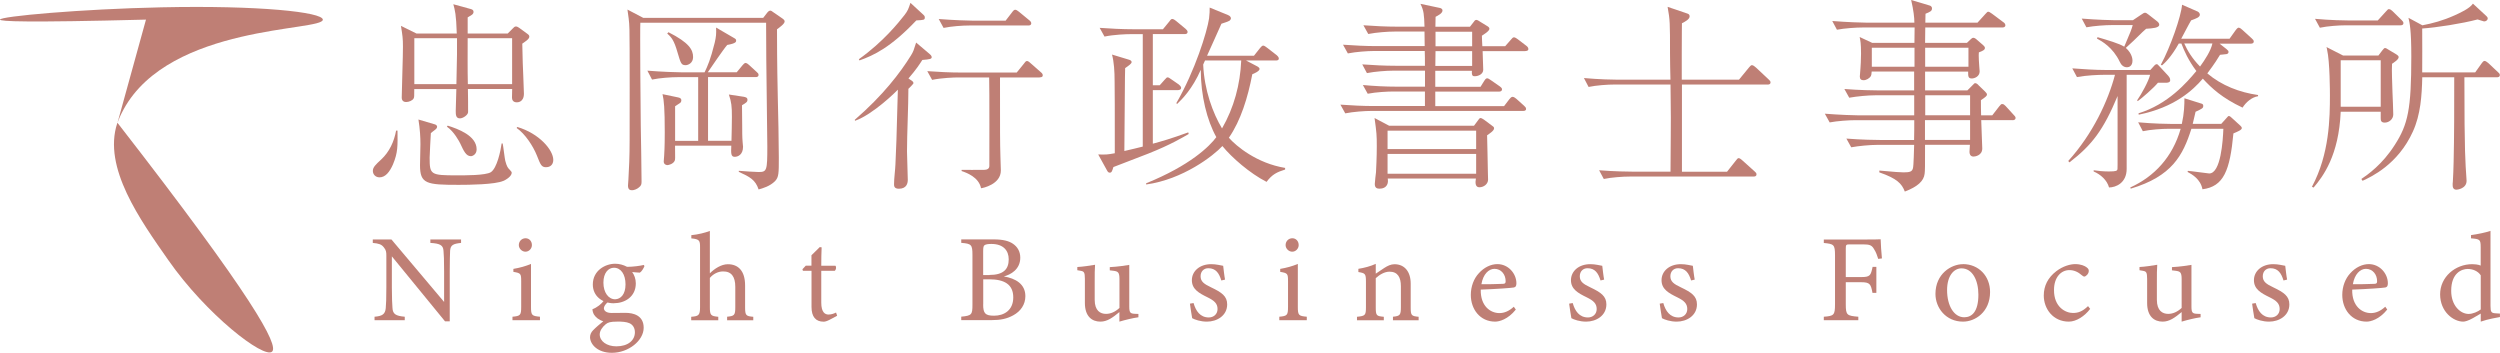 <?xml version="1.0" encoding="UTF-8"?>
<svg id="_レイヤー_2" data-name="レイヤー 2" xmlns="http://www.w3.org/2000/svg" viewBox="0 0 412.9 58.27">
  <defs>
    <style>
      .cls-1 {
        fill: #bf7f75;
      }
    </style>
  </defs>
  <g id="_レイヤー_5" data-name="レイヤー 5">
    <g>
      <g>
        <path class="cls-1" d="M64.92,27.12c-.57,1.3-1.27,2.17-2.24,2.17-.67,0-1.1-.5-1.1-1.07,0-.6.47-1.04,1.37-1.87,1.37-1.27,2.14-2.97,2.47-4.78h.23c.03,2.54.07,3.61-.73,5.54ZM87.1,6.58c-.1.1-.53.43-.84.63q.07,3.61.17,5.48c0,.3.1,2.64.1,2.77,0,1.44-1.04,1.44-1.17,1.44-.7,0-.8-.5-.8-.8,0,0,.03-1.34.03-1.4h-7.31c.03.47.03,3.64.03,3.81,0,.47-.84,1.04-1.34,1.04-.7,0-.7-.63-.7-1.27,0-.57.07-3.07.1-3.57h-6.95c0,1.2,0,1.34-.1,1.54-.2.37-.8.6-1.24.6-.27,0-.73-.1-.73-.73,0-.8.13-4.31.13-5.04.03-1.1.07-2.27.07-3.37,0-1.37-.07-1.84-.33-3.44l2.57,1.27h6.65c-.1-3.21-.3-3.84-.57-4.84l2.91.8c.23.07.43.17.43.47,0,.23-.17.4-.27.47-.1.07-.6.37-.7.43v2.67h6.61l.8-.8c.23-.23.33-.37.57-.37.17,0,.4.13.53.23l1.37,1c.23.17.3.27.3.47s-.2.4-.33.53ZM68.43,6.31v7.58h6.95c.1-4.61.13-5.85.1-7.58h-7.05ZM83.16,29.86c-1.34.63-5.78.67-7.41.67-5.34,0-6.38-.17-6.38-3.24,0-.53.07-2.97.07-3.47,0-1.1-.07-2.47-.33-4.08l2.71.8c.1.03.37.13.37.4,0,.23-.2.4-.43.57-.3.2-.4.33-.6.47-.03.63-.2,3.47-.2,4.04,0,2.84.13,2.94,4.54,2.94,1.14,0,4.74.03,5.58-.53,1-.67,1.6-3.47,1.77-4.74h.17c.1.43.33,2.47.43,2.87.27,1,.43,1.17.73,1.47.3.33.33.37.33.5,0,.33-.33.84-1.34,1.34ZM77.75,25.79c-.77,0-1.17-.87-1.74-2.1-.17-.33-1-1.94-2.2-2.77l.13-.17c1.67.53,4.78,1.64,4.78,3.91,0,.87-.7,1.14-.97,1.14ZM84.59,6.31h-7.35c0,2.54-.03,5.04.03,7.58h7.31v-7.58ZM90.24,27.62c-.8,0-.94-.33-1.57-1.94-.63-1.57-1.94-3.57-3.34-4.54l.1-.17c3.64,1.07,5.95,3.81,5.95,5.44,0,.8-.53,1.2-1.14,1.2Z"/>
        <path class="cls-1" d="M128.33,4.84c0,1.57,0,5.41.13,11.26.07,2.51.17,7.65.17,9.95,0,2.57,0,3.21-.63,3.87-.84.84-2,1.17-2.71,1.37-.53-1.6-1.44-2.07-3.27-2.91v-.17c.6.07,2.97.2,3.27.2,1.37,0,1.44-.23,1.44-4.24,0-2.27-.17-12.29-.17-14.36-.03-2.81-.03-4.71-.03-6.05h-20.77c-.07.63.03,15.43.07,17,.03,2.57.13,6.65.13,9.22,0,.4-.03.67-.43.97-.33.3-.84.47-1.14.47-.33,0-.67-.1-.67-.77,0-.13.07-.87.07-1.04.1-1.74.2-3.67.2-6.48,0-.67.03-16.57-.03-18.24-.03-1.54-.2-2.27-.33-3.31l2.61,1.37h19.81l.7-.9s.23-.3.47-.3c.13,0,.4.17.4.2l1.6,1.1c.33.23.37.37.37.5,0,.37-.77.93-1.24,1.27ZM124.79,12.73h-7.85v10.52h3.87c.03-.43.07-3.54.07-3.97,0-1.7-.07-2.4-.5-3.67l2.44.37c.33.07.63.13.63.5s-.23.5-.9.9v.2l.03,3.24c0,.73,0,1.9.07,2.64.03.53.07.6.07.77,0,1.34-.87,1.67-1.37,1.67-.63,0-.63-.53-.57-1.84h-9.29c.03,2.27.03,2.3-.07,2.51-.23.5-.97.7-1.2.7-.03,0-.6-.03-.6-.6,0-.17.07-.8.07-.93.1-1.44.1-3.37.1-3.91,0-3.91-.13-5.28-.37-6.28l2.54.53c.37.07.57.2.57.47s-.13.4-.23.47c-.1.1-.7.43-.8.53v5.71h3.81v-10.52h-3.31c-1.17,0-3.04.13-4.31.4l-.77-1.47c2.51.2,4.91.27,5.54.27h3.91c.5-1.04.97-2.07,1.67-4.88.23-1,.27-1.44.23-2.51l3.04,1.77c.17.1.27.2.27.37,0,.2,0,.47-1.47.73-.6.67-2.77,3.87-3.21,4.51h4.78l.94-1.14c.07-.07.33-.4.5-.4.23,0,.57.3.63.37l1.2,1.1c.23.2.33.3.33.5,0,.33-.27.37-.5.37ZM113.2,10.76c-.67,0-.77-.3-1.3-2.1-.57-2-1-2.51-1.7-3.11l.2-.23c3.44,1.74,4.07,2.91,4.07,4.11,0,1-.83,1.34-1.27,1.34Z"/>
        <path class="cls-1" d="M152.34,9.89c-.43.67-1,1.57-2.3,3.07l.4.27c.17.1.43.27.43.5,0,.13-.67.77-.84.94,0,2.87-.23,7.45-.23,10.32,0,.74.13,3.97.13,4.71,0,.53-.17,1.47-1.47,1.47-.8,0-.8-.47-.8-.77,0-.93.2-2.37.23-3.27.13-2.74.17-3.67.4-12.32-.2.23-4.07,4.08-7.08,5.14l-.03-.17c4.64-4.01,7.52-7.78,9.29-10.65.4-.67.43-.8.84-2.1l2.24,1.9c.07.07.33.27.33.5,0,.3-.27.37-1.54.47ZM151.34,3.37c-4.24,4.48-7.05,5.78-9.39,6.61l-.1-.2c4.08-2.91,6.58-6.08,7.55-7.31.53-.7.63-.97.97-2l2.14,1.97c.1.1.23.2.23.43,0,.43-.13.43-1.4.5ZM171.71,12.79h-6.55c0,9.55,0,10.59.07,13.09,0,.33.07,1.9.07,2.27,0,2.3-2.97,2.91-3.27,2.94-.37-1.84-2.4-2.57-3.21-2.84v-.2c.97.03,2.3,0,3.74,0,.37,0,.84-.13.84-.63,0-.37.03-13.03-.03-14.63h-5.11c-.7,0-2.71.07-4.31.4l-.8-1.44c1.87.13,3.71.23,5.58.23h9.19l1.17-1.44c.17-.23.33-.47.53-.47s.5.27.63.4l1.64,1.44c.2.17.33.3.33.53,0,.33-.37.33-.5.33ZM169.84,4.21h-9.72c-1.17,0-3.01.13-4.28.4l-.8-1.47c2.51.2,4.98.27,5.54.27h5.51l1-1.3c.3-.4.4-.5.6-.5.17,0,.43.2.6.33l1.7,1.4c.17.13.33.3.33.5,0,.33-.27.37-.5.37Z"/>
        <path class="cls-1" d="M189.7,25.35c-4.71,1.84-5.24,2-5.81,2.24-.2.63-.27.93-.6.93-.27,0-.37-.23-.47-.4l-1.44-2.61c1.34.03,1.47.03,2.74-.2,0-8.28,0-9.19-.03-11.82,0-1.74-.1-3.24-.43-4.48l2.77.84c.27.07.47.2.47.4,0,.27-.5.6-1.07,1-.03.77-.03,1-.03,1.5,0,1.74-.07,10.25-.1,12.19.5-.1,2.81-.67,3.04-.73V5.64h-2.04c-.67,0-2.71.07-4.28.4l-.8-1.44c1.74.13,3.81.23,5.54.23h4.91l1.07-1.3c.2-.3.33-.4.47-.4.2,0,.47.2.63.33l1.57,1.3c.13.13.33.3.33.5,0,.37-.37.37-.5.37h-5.24v8.45h1.14l.8-.9c.33-.37.37-.4.5-.4.17,0,.3.1.63.33l1.2.83c.1.1.4.3.4.57,0,.33-.37.37-.53.37h-4.14v8.85c1.37-.37,3.01-.83,5.85-1.87l.07.27c-.93.53-2.97,1.77-6.61,3.21ZM209.17,30.03c-2.74-1.4-5.74-4.01-7.28-5.91-1.47,1.6-6.51,5.51-12.59,6.35v-.2c7.25-2.94,10.45-6.08,11.59-7.62-1.54-2.74-2.57-6.88-2.57-11.12-1.4,3.17-3.04,4.81-3.91,5.64l-.13-.13c3.11-5.38,5.08-11.79,5.41-13.99.1-.8.1-1.3.1-1.8l3.04,1.24c.43.17.47.47.47.53,0,.13-.1.3-.23.4-.23.13-.33.17-1.34.5-.8,1.77-1.57,3.54-2.37,5.28h7.75l1-1.27c.23-.27.37-.4.53-.4s.47.23.6.33l1.64,1.27c.1.1.33.3.33.53,0,.33-.37.33-.5.33h-4.91l1.9,1c.1.07.33.2.33.4,0,.37-.94.77-1.2.87-.74,3.84-1.9,7.65-3.87,10.49,1.24,1.4,4.61,4.21,9.29,4.98v.27c-1.37.43-2.14.8-3.07,2.04ZM199.02,9.99l-.3.67c.17,4.18,1.6,8.05,3.11,10.55,1.97-3.41,3.01-7.28,3.17-11.22h-5.98Z"/>
        <path class="cls-1" d="M251.95,8.45h-7.08c0,.43.1,2.81.1,3.07,0,.7-.77,1.07-1.4,1.07-.3,0-.53-.03-.47-.9h-6.05v2.64h7.48l.6-.97c.13-.2.27-.43.5-.43.17,0,.43.2.63.33l1.44,1c.37.27.37.4.37.5,0,.3-.27.37-.5.37h-10.52v2.4h11.36l.87-1.14c.13-.17.33-.4.53-.4s.5.2.63.33l1.27,1.14c.2.2.33.3.33.53,0,.3-.27.33-.5.33h-25.08c-1.04,0-2.94.13-4.28.4l-.8-1.44c1.84.13,3.71.23,5.54.23h8.42v-2.4h-5.14c-1.07,0-2.94.1-4.31.37l-.8-1.44c1.87.17,3.71.27,5.58.27h4.68v-2.64h-5.28c-1.07,0-2.94.13-4.31.4l-.77-1.44c1.84.13,3.67.23,5.54.23h4.81c0-1.37,0-1.54-.03-2.44h-8.42c-1.04,0-2.91.13-4.28.4l-.8-1.44c1.84.13,3.71.23,5.54.23h7.95l-.03-2.4h-4.98c-1.07,0-2.94.13-4.31.4l-.8-1.44c1.87.13,3.71.23,5.58.23h4.51c-.07-2-.1-2.61-.67-3.77l3.17.67c.17.03.47.13.47.43,0,.47-.74.83-1.14,1.04,0,.37-.03,1.04-.03,1.64h5.71l.57-.73c.13-.2.27-.4.47-.4s.47.2.63.3l1.14.7c.23.13.4.27.4.47,0,.4-1.04,1-1.24,1.14,0,.2.03,1.17.07,1.74h3.77l.94-1.07c.23-.27.33-.4.53-.4.17,0,.5.23.63.33l1.4,1.07c.17.13.33.3.33.53,0,.3-.3.33-.5.33ZM245.61,22.38c.03.33.1,5.14.13,6.11,0,.37.03.93.03,1.17,0,.73-.7,1.27-1.44,1.27-.67,0-.7-.73-.57-1.44h-14.56c.03.17.03.37.03.5,0,.2-.13,1.17-1.37,1.17-.37,0-.8-.07-.8-.77,0-.33.17-1.67.2-1.94.03-.67.13-2.44.13-4.28s-.03-2.24-.37-4.68l2.4,1.27h14.03l.67-.9c.1-.13.23-.37.4-.37s.4.17.57.27l1.34,1c.2.13.33.23.33.43,0,.4-.7.83-1.17,1.17ZM243.8,21.58h-14.63v3.04h14.63v-3.04ZM243.8,25.42h-14.63v3.27h14.63v-3.27ZM243.14,8.45h-6.05c-.03,1.14-.03,1.27-.03,2.44h6.08v-2.44ZM243.14,5.24h-6.05v2.4h6.05v-2.4Z"/>
        <path class="cls-1" d="M291.95,13.96h-14.16v14.4h7.45l1.4-1.77c.27-.37.37-.47.53-.47.2,0,.53.3.63.4l1.97,1.77c.23.2.33.3.33.5,0,.33-.27.37-.5.37h-20.41c-1.17,0-3.04.13-4.31.4l-.77-1.44c2.51.2,4.91.23,5.54.23h6.25c0-3.24.1-8.42.03-11.62,0-.93-.03-1.84-.03-2.77h-9.22c-1.17,0-3.04.13-4.31.4l-.77-1.47c2.51.23,4.91.27,5.54.27h8.75c-.03-1.44-.07-2.91-.07-4.31,0-5.08,0-5.51-.4-7.72l3.24,1.1c.17.07.4.13.4.47,0,.5-.8.9-1.27,1.14,0,.77-.03,1.2-.03,5.04v4.28h9.45l1.64-2c.17-.2.33-.4.5-.4.23,0,.5.27.67.4l2.07,1.94c.2.2.33.3.33.5,0,.33-.3.37-.5.37Z"/>
        <path class="cls-1" d="M332.4,19.84h-5.18c0,.74.17,4.01.17,4.68,0,1.17-1.2,1.34-1.44,1.34-.6,0-.67-.53-.67-.77,0-.13.07-.97.07-1.17h-7.41c0,3.77,0,4.21-.07,4.78-.13,1.2-1.17,2.14-3.27,2.94-.5-1.34-1.34-2.17-4.21-3.17v-.3c2.44.23,3.57.3,4.01.3,1.04,0,1.4-.13,1.54-.67.13-.47.17-3.14.2-3.87h-6.11c-1.17,0-3.04.17-4.28.4l-.8-1.44c2.51.2,4.94.23,5.54.23h5.64c.03-.93.03-2.17.03-3.27h-9.69c-1.17,0-3.01.13-4.28.37l-.8-1.44c2.51.2,4.94.27,5.54.27h9.22v-3.31h-6.45c-1.17,0-3.01.17-4.28.4l-.8-1.44c2.51.2,4.94.23,5.54.23h5.98v-3.11h-7.01c-.03.47-.07.6-.13.73-.23.4-.77.7-1.2.7-.4,0-.63-.17-.63-.6,0-.2.1-1.1.1-1.3.03-.53.1-1.34.1-2.47,0-1.74-.1-2.14-.23-2.77l2.07.97h6.98c0-.4.03-2.17.03-2.54h-8.52c-1.17,0-3.04.13-4.31.37l-.77-1.44c2.51.2,4.91.27,5.54.27h8.02c0-.83-.13-2-.53-3.74l3.01.9c.13.03.43.13.43.5,0,.43-.33.57-1.07.87-.03.7-.03.8-.03,1.47h8.62l1.27-1.4c.33-.37.37-.4.5-.4s.27.07.63.33l1.87,1.4c.13.07.33.27.33.5,0,.3-.27.37-.5.37h-12.73c0,.4-.03,2.2-.03,2.54h6.91l.6-.57c.17-.17.3-.27.47-.27.1,0,.27.07.4.17l1.2,1.04c.3.27.3.4.3.47,0,.3-.3.47-1,.73-.03.4-.03.47,0,1.27,0,.3.13,1.8.13,1.87,0,.84-.84,1.17-1.3,1.17-.63,0-.6-.43-.6-1.14h-7.11v3.11h6.98l.8-.8c.33-.33.37-.4.5-.4.23,0,.5.27.57.37l1.04,1c.2.2.33.37.33.5,0,.2-.13.37-1,.94,0,.4,0,2.14.03,2.51h1.84l1.14-1.47c.27-.33.33-.4.5-.4.23,0,.37.13.57.33l1.34,1.47c.3.3.3.4.3.5,0,.3-.27.37-.5.37ZM316.2,7.88h-7.05v3.14h7.05v-3.14ZM325.38,19.84h-7.45v3.27h7.45v-3.27ZM325.11,7.88h-7.15v3.14h7.15v-3.14ZM325.38,15.73h-7.41v3.31h7.41v-3.31Z"/>
        <path class="cls-1" d="M357.81,13.66h-1.4c-.67.83-2.71,2.61-3.34,3.04l-.1-.13c.7-1,1.9-3.17,2.14-4.21h-3.87v15.53c0,2.34-1.8,3.07-2.91,3.07-.33-1.2-1.37-2.14-2.54-2.64v-.2c.63.1,1.57.2,2.51.2.33,0,1.2,0,1.34-.2.1-.1.1-.2.1-1v-11.26c-2.34,5.61-4.21,8.08-7.95,10.96l-.2-.23c4.08-4.51,6.58-9.92,7.72-14.23h-1.97c-.67,0-2.71.07-4.31.37l-.77-1.44c1.7.13,3.81.27,5.54.27h7.35l.57-.63c.03-.07.3-.33.47-.33s.17.07.57.47l1.34,1.44c.13.17.33.37.33.73,0,.4-.43.4-.6.43ZM354.47,4.74c-.37.3-.53.47-2.1,2-.07.07-.33.3-1.27,1.17,1.1.97,1.1,1.97,1.1,2.1,0,.9-.57,1.1-.9,1.1-.6,0-.97-.4-1.2-.9-1.14-2.4-2.97-3.41-3.77-3.84l.1-.23c1.7.5,3.57,1.04,4.41,1.57,1.1-2.57,1.2-2.84,1.4-3.57h-3.34c-1.2,0-3.04.13-4.31.37l-.77-1.44c2.47.2,4.91.27,5.54.27h2.91l1.34-.9c.43-.3.5-.33.67-.33s.2.03.57.3l1.37,1.07c.27.2.4.4.4.6,0,.53-1.1.6-2.14.67ZM368.87,22.04c-.57,6.11-1.6,8.78-5.11,9.22-.33-1.7-1.74-2.47-2.47-2.87l.07-.17c.53.03,3.34.43,3.51.43,1.94,0,2.27-5.51,2.34-7.38h-5.28c-1.4,4.41-3.21,7.85-10.02,9.89l-.07-.2c3.97-1.8,6.98-5.01,8.32-9.69h-1.94c-1.17,0-3.04.13-4.31.4l-.77-1.47c2.51.23,4.91.27,5.54.27h1.67c.4-1.8.43-3.17.43-4.24l2.64.83c.27.07.47.13.47.4,0,.4-.13.47-1.27,1-.17.77-.27,1.2-.47,2h4.71l.84-.93c.27-.3.3-.37.43-.37s.33.17.43.27l1.47,1.34c.17.17.23.27.23.37,0,.33-.7.6-1.4.9ZM370.37,17.77c-3.34-1.57-5.11-3.21-6.55-4.78-1.64,1.9-4.64,4.74-10.59,5.95l-.03-.23c4.84-1.47,7.98-5.08,9.55-6.98-1.34-1.8-2-3.31-2.47-4.54h-.43c-1.27,2.27-2.34,3.24-2.77,3.61l-.2-.1c1.6-2.94,3.37-8.05,3.51-9.92l2.61,1.14c.17.1.33.3.33.5,0,.43-.6.63-1.44.94-.3.47-1.4,2.61-1.64,3.04h7.98l1-1.4c.3-.4.43-.43.5-.43.2,0,.5.23.63.37l1.54,1.4c.2.2.33.3.33.5,0,.33-.3.37-.5.37h-5.14l1.14.9c.27.23.33.3.33.47,0,.33-.33.37-.47.37-.1.03-.77.07-.93.1-.37.6-.84,1.4-2.1,3.07,2.37,2,5.31,3.14,8.38,3.57v.2c-1.07.17-2,1-2.57,1.9ZM360.75,7.18c.53,1.17,1.27,2.44,2.61,3.81.83-1.14,1.8-2.64,2.04-3.81h-4.64Z"/>
        <path class="cls-1" d="M395.07,10.52c-.07,1.27.03,3.14.07,4.68.03.6.13,3.21.13,3.71,0,.77-.7,1.34-1.4,1.34-.63,0-.67-.37-.67-.73v-1.07h-6.61c-.3,7.21-2.91,10.69-4.48,12.53l-.27-.13c2.91-5.44,2.97-11.39,2.97-15.13,0-.33,0-5.54-.47-7.52,0-.1-.07-.33-.1-.43l2.74,1.4h5.84l.63-.83c.3-.37.33-.4.47-.4s.2.03.67.33l1.17.7c.3.2.4.3.4.47,0,.4-.77.87-1.1,1.1ZM396.44,4.18h-8.98c-1.2,0-3.04.13-4.31.4l-.8-1.47c2.51.23,4.94.27,5.58.27h4.78l1.34-1.47c.33-.37.37-.4.5-.4.23,0,.43.17.6.33l1.5,1.47c.2.2.3.33.3.5,0,.33-.3.37-.5.37ZM393.2,9.95h-6.61v7.68h6.61v-7.68ZM412.4,12.76h-5.38v.13c0,12.73.17,13.93.33,16.47,0,.13.03.33.03.5,0,1.3-1.54,1.47-1.67,1.47-.63,0-.63-.57-.63-.83,0-.13,0-.3.03-.47.07-1.1.1-2.2.13-3.31.1-4.08.1-8.88.1-13.96h-5.28c-.07,3.04-.27,6.15-1.54,8.95-2.47,5.48-6.95,7.52-8.32,8.15l-.2-.3c1.04-.7,3.47-2.4,5.51-5.61,2.2-3.41,2.74-5.91,2.74-14.63,0-4.48-.27-5.48-.47-6.38l2.3,1.24c1.7-.33,3.37-.77,5.31-1.64.87-.4,2.47-1.1,3.04-1.94l2.24,2.07c.13.13.2.23.2.4,0,.23-.27.47-.6.47-.07,0-1.04-.33-1.07-.33-2.64.7-6.81,1.34-9.15,1.5,0,1.14.03,6.51,0,7.25h8.75l1.07-1.5c.1-.13.27-.4.47-.4.17,0,.4.17.6.33l1.6,1.5c.2.17.33.3.33.5,0,.37-.37.37-.5.37Z"/>
      </g>
      <path class="cls-1" d="M19.36,20.36c-2.41,7.33,3.82,15.99,8.43,22.59,6.31,9.04,15.79,16.33,17.14,15.13,1.15-1.03-3-8.82-25.46-37.71-.03-.03-.05-.07-.08-.1"/>
      <path class="cls-1" d="M24.11,3.24C4.22,3.75.02,3.54,0,3.24c-.03-.54,13.4-1.75,26.66-2.03,16.15-.35,26.6.79,26.66,2.03.09,1.94-25.22.74-32.91,14.83-.53.96-.85,1.78-1,2.19"/>
      <g>
        <path class="cls-1" d="M76.15,40.12c-1.31.14-1.74.35-1.81,1.29-.02.66-.06,1.52-.06,3.43v8.23h-.78l-8.78-10.73v5.13c0,1.85.06,2.77.1,3.36.04,1.05.55,1.35,2.03,1.48v.57h-4.99v-.57c1.27-.1,1.76-.41,1.85-1.42.06-.66.1-1.58.1-3.45v-5.23c0-.57-.04-.9-.41-1.35-.39-.51-.82-.64-1.83-.74v-.57h3.08l8.7,10.32v-5.03c0-1.91-.04-2.79-.1-3.41-.06-.92-.53-1.21-2.17-1.31v-.57h5.07v.57Z"/>
        <path class="cls-1" d="M84.64,52.88v-.57c1.29-.12,1.44-.23,1.44-1.62v-4.23c0-1.27-.06-1.35-1.29-1.56v-.49c1.07-.18,2.03-.45,2.91-.82v7.1c0,1.39.14,1.5,1.48,1.62v.57h-4.53ZM86.78,41.57c-.57,0-1.09-.51-1.09-1.09,0-.66.51-1.13,1.11-1.13s1.05.47,1.05,1.13c0,.57-.47,1.09-1.07,1.09Z"/>
        <path class="cls-1" d="M100.42,49.88c-.49.39-.68.78-.68,1.03,0,.37.35.78,1.27.78.76,0,1.62-.02,2.3-.02,1.31,0,3,.43,3,2.46,0,2.13-2.52,4.14-5.25,4.14-2.32,0-3.57-1.35-3.61-2.56,0-.45.18-.84.51-1.17.41-.43,1.21-1.11,1.68-1.48-.74-.21-1.27-.68-1.54-1.11-.18-.31-.25-.68-.25-.88.78-.29,1.48-.86,1.89-1.42l.68.23ZM101.4,50.09c-1.91,0-3.49-1.17-3.49-3.1,0-2.34,2.09-3.43,3.69-3.43.68,0,1.35.18,1.97.51.94,0,2.17-.16,2.75-.31l.12.18c-.12.33-.45.9-.76,1.09-.31,0-.99-.08-1.27-.1.35.47.6,1.13.6,1.87,0,2.24-1.85,3.28-3.61,3.28ZM101.87,53.12c-1.01,0-1.46.12-1.83.43-.57.47-.99,1.09-.99,1.68,0,1.13,1.17,1.97,2.75,1.97,1.95,0,3.06-1.01,3.06-2.32,0-.7-.33-1.25-.9-1.5-.51-.23-1.23-.27-2.09-.27ZM101.4,44.22c-.92,0-1.74.84-1.74,2.46s.82,2.75,1.95,2.75c.9-.04,1.7-.8,1.7-2.46s-.76-2.75-1.91-2.75Z"/>
        <path class="cls-1" d="M120.09,52.88v-.57c1.19-.12,1.35-.23,1.35-1.58v-3.36c0-1.7-.66-2.56-2.03-2.54-.78,0-1.6.39-2.17,1.07v4.84c0,1.33.16,1.46,1.39,1.58v.57h-4.47v-.57c1.19-.1,1.46-.21,1.46-1.58v-9.89c0-1.09-.06-1.35-1.44-1.48v-.53c1.09-.1,2.32-.41,3.06-.7v7c.74-.74,1.87-1.5,2.97-1.5,1.68,0,2.85,1.05,2.85,3.51v3.61c0,1.35.16,1.46,1.35,1.56v.57h-4.33Z"/>
        <path class="cls-1" d="M136.92,52.86c-.35.18-.68.27-.88.27-1.31,0-2.01-.8-2.01-2.44v-5.97h-1.42l-.08-.25.55-.59h.94v-1.72c.39-.41.99-.94,1.37-1.35l.31.04c-.04.86-.06,2.05-.06,3.04h2.34c.18.21.12.66-.12.84h-2.22v5.25c0,1.66.66,1.97,1.19,1.97.49,0,.96-.18,1.25-.33l.18.53-1.35.72Z"/>
        <path class="cls-1" d="M165.78,45.65c1.97.33,3.57,1.27,3.57,3.26,0,1.39-.78,2.5-1.99,3.16-1.07.59-2.11.8-3.55.8h-5.05v-.57c1.74-.16,1.85-.35,1.85-1.97v-8.23c0-1.7-.18-1.85-1.85-1.99v-.57h5.38c1.54,0,2.5.27,3.16.72.72.49,1.21,1.25,1.21,2.3,0,1.93-1.58,2.81-2.73,3.1ZM163.42,45.41c2.26,0,3.18-.9,3.18-2.58,0-1.44-.88-2.54-2.85-2.54-.58,0-.94.06-1.15.21-.16.12-.22.35-.22,1.01v3.92h1.05ZM162.38,50.29c0,1.48.35,1.85,1.81,1.85,1.6,0,3.16-.86,3.16-3.02s-1.48-2.99-3.98-2.99h-.98v4.16Z"/>
        <path class="cls-1" d="M188.02,52.4c-.98.14-2.09.41-3.14.72v-1.58c-1.11.92-2.01,1.58-3.14,1.58-1.37,0-2.56-.84-2.56-3.08v-3.98c0-1.11-.16-1.23-.68-1.33l-.57-.1v-.53c.88-.04,2.24-.25,2.93-.37-.06.66-.06,1.64-.06,3v2.79c0,1.81.94,2.32,1.87,2.32.76,0,1.52-.33,2.22-.98v-4.78c0-1.11-.25-1.25-.94-1.35l-.66-.08v-.53c1.31-.06,2.75-.29,3.22-.37v6.87c0,1.03.16,1.17.94,1.21l.57.02v.57Z"/>
        <path class="cls-1" d="M201.71,46.31c-.37-1.19-.9-2.01-2.15-2.01-.72,0-1.27.51-1.27,1.33,0,.88.6,1.29,1.74,1.83,1.76.84,2.65,1.46,2.65,2.81,0,1.89-1.72,2.85-3.34,2.85-1.07,0-2.01-.33-2.44-.57-.1-.59-.29-1.72-.37-2.4l.6-.1c.37,1.31,1.09,2.38,2.52,2.38.78,0,1.44-.53,1.44-1.39,0-.92-.55-1.39-1.64-1.93-1.44-.7-2.6-1.35-2.6-2.83s1.27-2.65,3.2-2.65c.86,0,1.56.21,1.97.27.06.49.2,1.78.31,2.28l-.6.14Z"/>
        <path class="cls-1" d="M211.29,52.88v-.57c1.29-.12,1.44-.23,1.44-1.62v-4.23c0-1.27-.06-1.35-1.29-1.56v-.49c1.07-.18,2.03-.45,2.91-.82v7.1c0,1.39.14,1.5,1.48,1.62v.57h-4.53ZM213.42,41.57c-.57,0-1.09-.51-1.09-1.09,0-.66.51-1.13,1.11-1.13s1.05.47,1.05,1.13c0,.57-.47,1.09-1.07,1.09Z"/>
        <path class="cls-1" d="M230.06,52.88v-.57c1.19-.12,1.31-.27,1.31-1.66v-3.38c0-1.44-.51-2.4-1.87-2.4-.84,0-1.64.49-2.28,1.07v4.8c0,1.42.12,1.46,1.33,1.58v.57h-4.43v-.57c1.35-.14,1.48-.23,1.48-1.58v-4.23c0-1.33-.14-1.39-1.25-1.58v-.53c1.01-.16,2.01-.43,2.87-.82v1.62c.41-.29.86-.59,1.4-.94.57-.37,1.11-.62,1.7-.62,1.64,0,2.67,1.21,2.67,3.2v3.9c0,1.39.12,1.46,1.31,1.58v.57h-4.25Z"/>
        <path class="cls-1" d="M250.35,51.13c-1.31,1.64-2.75,1.99-3.41,1.99-2.5,0-4.02-2.05-4.02-4.41,0-1.39.49-2.69,1.33-3.59.86-.96,1.99-1.5,3.06-1.5,1.78,0,3.14,1.54,3.14,3.18-.02.41-.08.59-.41.68-.41.08-3.04.27-5.48.35-.06,2.75,1.62,3.88,3.08,3.88.84,0,1.62-.35,2.38-1.05l.33.47ZM246.82,44.4c-.94,0-1.87.88-2.15,2.54,1.15,0,2.3,0,3.51-.06.37,0,.49-.1.49-.41.02-1.09-.7-2.07-1.85-2.07Z"/>
        <path class="cls-1" d="M264.34,46.31c-.37-1.19-.9-2.01-2.15-2.01-.72,0-1.27.51-1.27,1.33,0,.88.59,1.29,1.74,1.83,1.76.84,2.65,1.46,2.65,2.81,0,1.89-1.72,2.85-3.34,2.85-1.07,0-2.01-.33-2.44-.57-.1-.59-.29-1.72-.37-2.4l.59-.1c.37,1.31,1.09,2.38,2.52,2.38.78,0,1.44-.53,1.44-1.39,0-.92-.55-1.39-1.64-1.93-1.44-.7-2.61-1.35-2.61-2.83s1.27-2.65,3.2-2.65c.86,0,1.56.21,1.97.27.06.49.2,1.78.31,2.28l-.59.14Z"/>
        <path class="cls-1" d="M279.3,46.31c-.37-1.19-.9-2.01-2.15-2.01-.72,0-1.27.51-1.27,1.33,0,.88.59,1.29,1.74,1.83,1.76.84,2.65,1.46,2.65,2.81,0,1.89-1.72,2.85-3.34,2.85-1.07,0-2.01-.33-2.44-.57-.1-.59-.29-1.72-.37-2.4l.59-.1c.37,1.31,1.09,2.38,2.52,2.38.78,0,1.44-.53,1.44-1.39,0-.92-.55-1.39-1.64-1.93-1.44-.7-2.61-1.35-2.61-2.83s1.27-2.65,3.2-2.65c.86,0,1.56.21,1.97.27.06.49.2,1.78.31,2.28l-.59.14Z"/>
        <path class="cls-1" d="M310.2,42.74c-.18-.57-.35-1.07-.64-1.52-.39-.7-.7-.86-1.85-.86h-2.2c-.59,0-.66.06-.66.66v4.74h2.54c1.48,0,1.58-.25,1.89-1.68h.62v4.29h-.64c-.27-1.44-.41-1.76-1.87-1.76h-2.54v3.67c0,1.78.2,1.87,2.07,2.03v.57h-5.7v-.57c1.66-.12,1.85-.27,1.85-2.03v-8.12c0-1.78-.2-1.87-1.85-2.03v-.57h6.5c1.85,0,2.54-.02,2.89-.04.02.74.1,2.17.21,3.16l-.64.08Z"/>
        <path class="cls-1" d="M324.21,43.62c2.56,0,4.47,1.95,4.47,4.6,0,3.32-2.46,4.9-4.47,4.9-2.83,0-4.55-2.28-4.55-4.57,0-3.34,2.61-4.92,4.55-4.92ZM323.96,44.32c-1.25,0-2.38,1.21-2.38,3.59,0,2.61,1.15,4.49,2.83,4.49,1.27,0,2.34-.92,2.34-3.73,0-2.4-.99-4.35-2.79-4.35Z"/>
        <path class="cls-1" d="M345.2,51.03c-.9,1.19-2.28,2.09-3.51,2.09-2.6,0-4.14-2.11-4.14-4.31,0-1.62.7-2.97,2.07-4.02,1.09-.84,2.32-1.17,3.12-1.17.92,0,1.6.29,1.91.55.29.23.33.37.33.59,0,.49-.51.92-.74.92-.1,0-.18-.04-.39-.21-.64-.57-1.33-.86-2.07-.86-1.35,0-2.54,1.15-2.54,3.28-.02,2.85,1.93,3.8,3.12,3.8.86,0,1.56-.23,2.5-1.13l.35.45Z"/>
        <path class="cls-1" d="M363.46,52.4c-.99.14-2.09.41-3.14.72v-1.58c-1.11.92-2.01,1.58-3.14,1.58-1.37,0-2.56-.84-2.56-3.08v-3.98c0-1.11-.16-1.23-.68-1.33l-.58-.1v-.53c.88-.04,2.24-.25,2.93-.37-.06.66-.06,1.64-.06,3v2.79c0,1.81.94,2.32,1.87,2.32.76,0,1.52-.33,2.22-.98v-4.78c0-1.11-.25-1.25-.94-1.35l-.66-.08v-.53c1.31-.06,2.75-.29,3.22-.37v6.87c0,1.03.16,1.17.94,1.21l.57.02v.57Z"/>
        <path class="cls-1" d="M377.14,46.31c-.37-1.19-.9-2.01-2.15-2.01-.72,0-1.27.51-1.27,1.33,0,.88.59,1.29,1.74,1.83,1.76.84,2.65,1.46,2.65,2.81,0,1.89-1.72,2.85-3.34,2.85-1.07,0-2.01-.33-2.44-.57-.1-.59-.29-1.72-.37-2.4l.59-.1c.37,1.31,1.09,2.38,2.52,2.38.78,0,1.44-.53,1.44-1.39,0-.92-.55-1.39-1.64-1.93-1.44-.7-2.61-1.35-2.61-2.83s1.27-2.65,3.2-2.65c.86,0,1.56.21,1.97.27.06.49.2,1.78.31,2.28l-.59.14Z"/>
        <path class="cls-1" d="M394.27,51.13c-1.31,1.64-2.75,1.99-3.4,1.99-2.5,0-4.02-2.05-4.02-4.41,0-1.39.49-2.69,1.33-3.59.86-.96,1.99-1.5,3.06-1.5,1.78,0,3.14,1.54,3.14,3.18-.02.41-.08.59-.41.68-.41.08-3.04.27-5.48.35-.06,2.75,1.62,3.88,3.08,3.88.84,0,1.62-.35,2.38-1.05l.33.47ZM390.75,44.4c-.94,0-1.87.88-2.15,2.54,1.15,0,2.3,0,3.51-.06.37,0,.49-.1.49-.41.02-1.09-.7-2.07-1.85-2.07Z"/>
        <path class="cls-1" d="M412.9,52.36c-.43.08-1.97.33-3.18.76v-1.33c-.37.23-.9.51-1.27.74-.82.47-1.37.59-1.62.59-1.64,0-3.82-1.64-3.82-4.51s2.5-4.98,5.31-4.98c.29,0,.96.04,1.39.23v-3.02c0-1.31-.14-1.35-1.6-1.48v-.53c1.03-.14,2.46-.43,3.22-.7v12.37c0,1.07.14,1.21.9,1.25l.66.04v.57ZM409.72,45.47c-.47-.72-1.35-1.05-2.15-1.05-.99,0-2.73.66-2.73,3.61,0,2.48,1.54,3.8,2.85,3.82.74,0,1.54-.37,2.03-.74v-5.64Z"/>
      </g>
    </g>
  </g>
</svg>